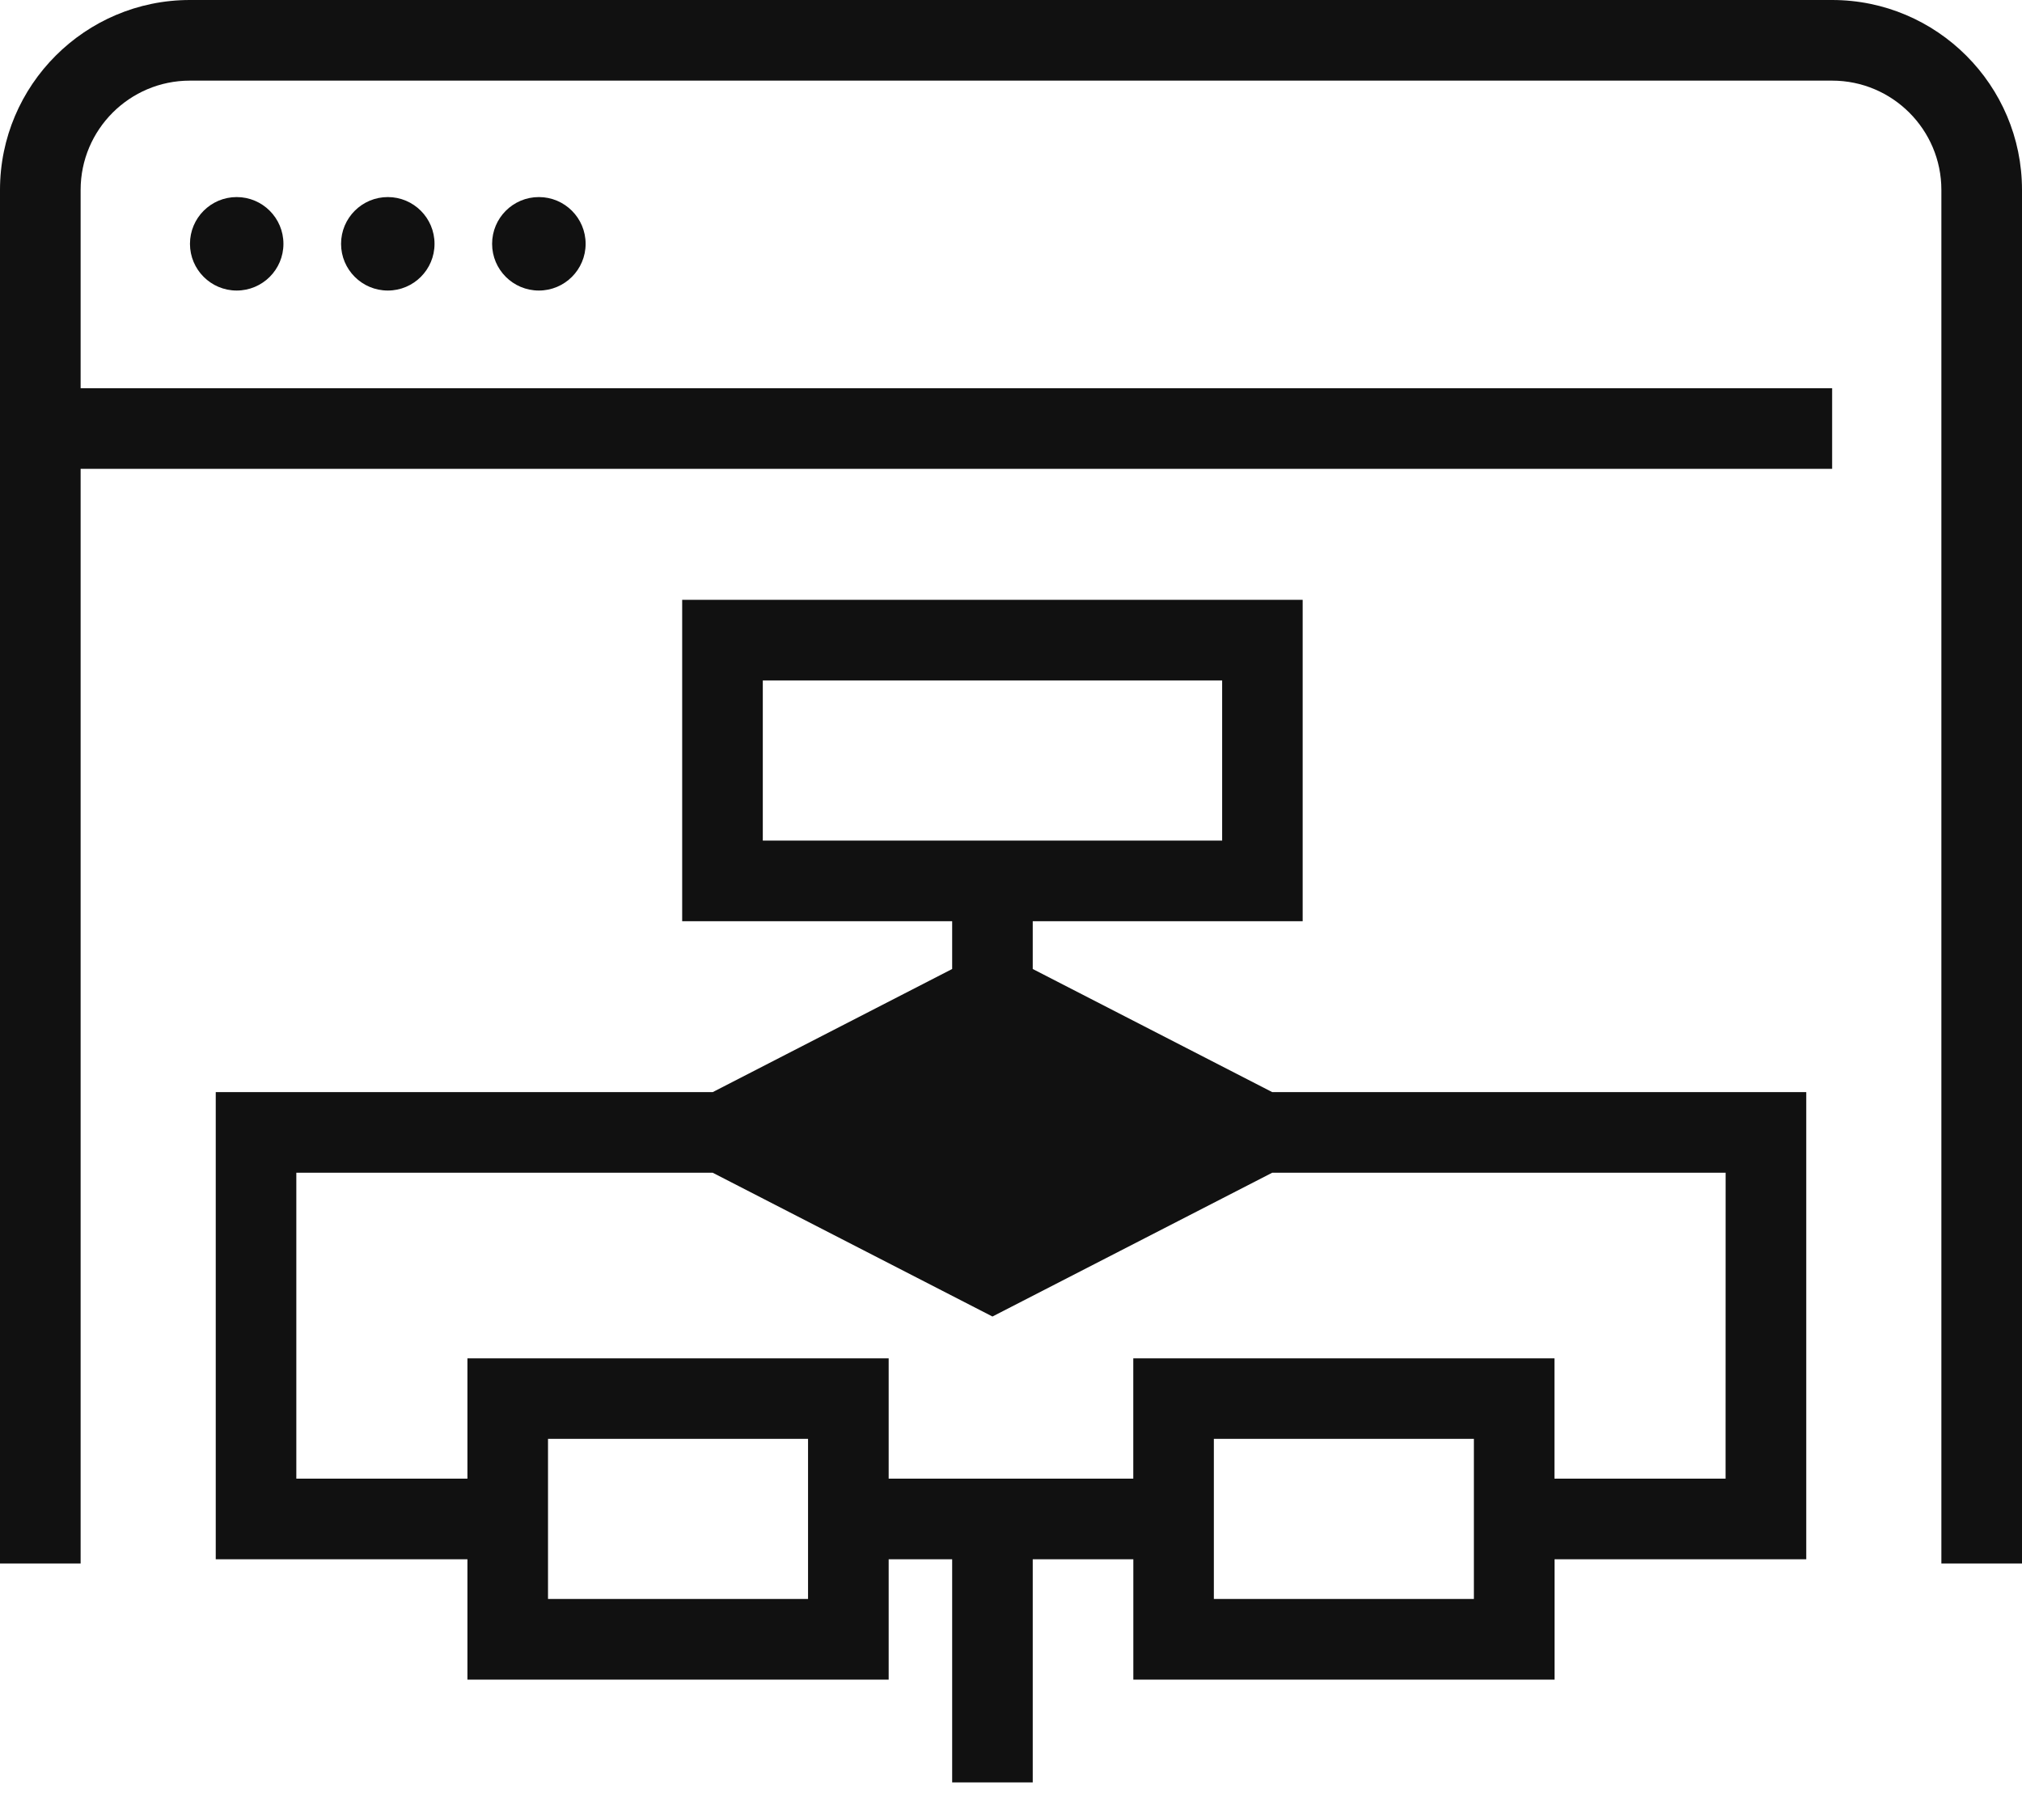 <svg width="40" height="36" viewBox="0 0 40 36" fill="none" xmlns="http://www.w3.org/2000/svg">
<path d="M36.244 0H3.756C1.685 0 0 1.685 0 3.756V30.926H1.595V9.274H36.244V7.679H1.595V3.756C1.595 2.564 2.564 1.595 3.756 1.595H36.244C37.436 1.595 38.405 2.564 38.405 3.756V30.926H40V3.756C40 1.685 38.315 0 36.244 0Z" fill="#111111"/>
<path d="M4.682 5.747C5.193 5.747 5.607 5.333 5.607 4.823C5.607 4.312 5.193 3.898 4.682 3.898C4.172 3.898 3.758 4.312 3.758 4.823C3.758 5.333 4.172 5.747 4.682 5.747Z" fill="#111111"/>
<path d="M7.672 5.747C8.182 5.747 8.596 5.333 8.596 4.823C8.596 4.312 8.182 3.898 7.672 3.898C7.161 3.898 6.747 4.312 6.747 4.823C6.747 5.333 7.161 5.747 7.672 5.747Z" fill="#111111"/>
<path d="M10.66 5.747C11.171 5.747 11.585 5.333 11.585 4.823C11.585 4.312 11.171 3.898 10.66 3.898C10.149 3.898 9.735 4.312 9.735 4.823C9.735 5.333 10.149 5.747 10.66 5.747Z" fill="#111111"/>
<path d="M20.43 19.167V18.222H25.77V11.865H13.495V18.222H18.836V19.167L14.1 21.602H4.268V30.843H9.247V33.223H17.58V30.843H18.836V35.256H20.43V30.843H22.42V33.223H30.753V30.843H35.732V21.602H25.167L20.43 19.167ZM15.09 13.46H24.177V16.627H15.09V13.46ZM15.985 31.628H10.841V28.461H15.985V31.628ZM29.157 31.628H24.013V28.461H29.157V31.628ZM34.136 29.248H30.751V26.868H22.419V29.248H17.58V26.868H9.247V29.248H5.862V23.197H14.099L19.633 26.041L25.167 23.197H34.137L34.136 29.248Z" fill="#111111"/>
</svg>
